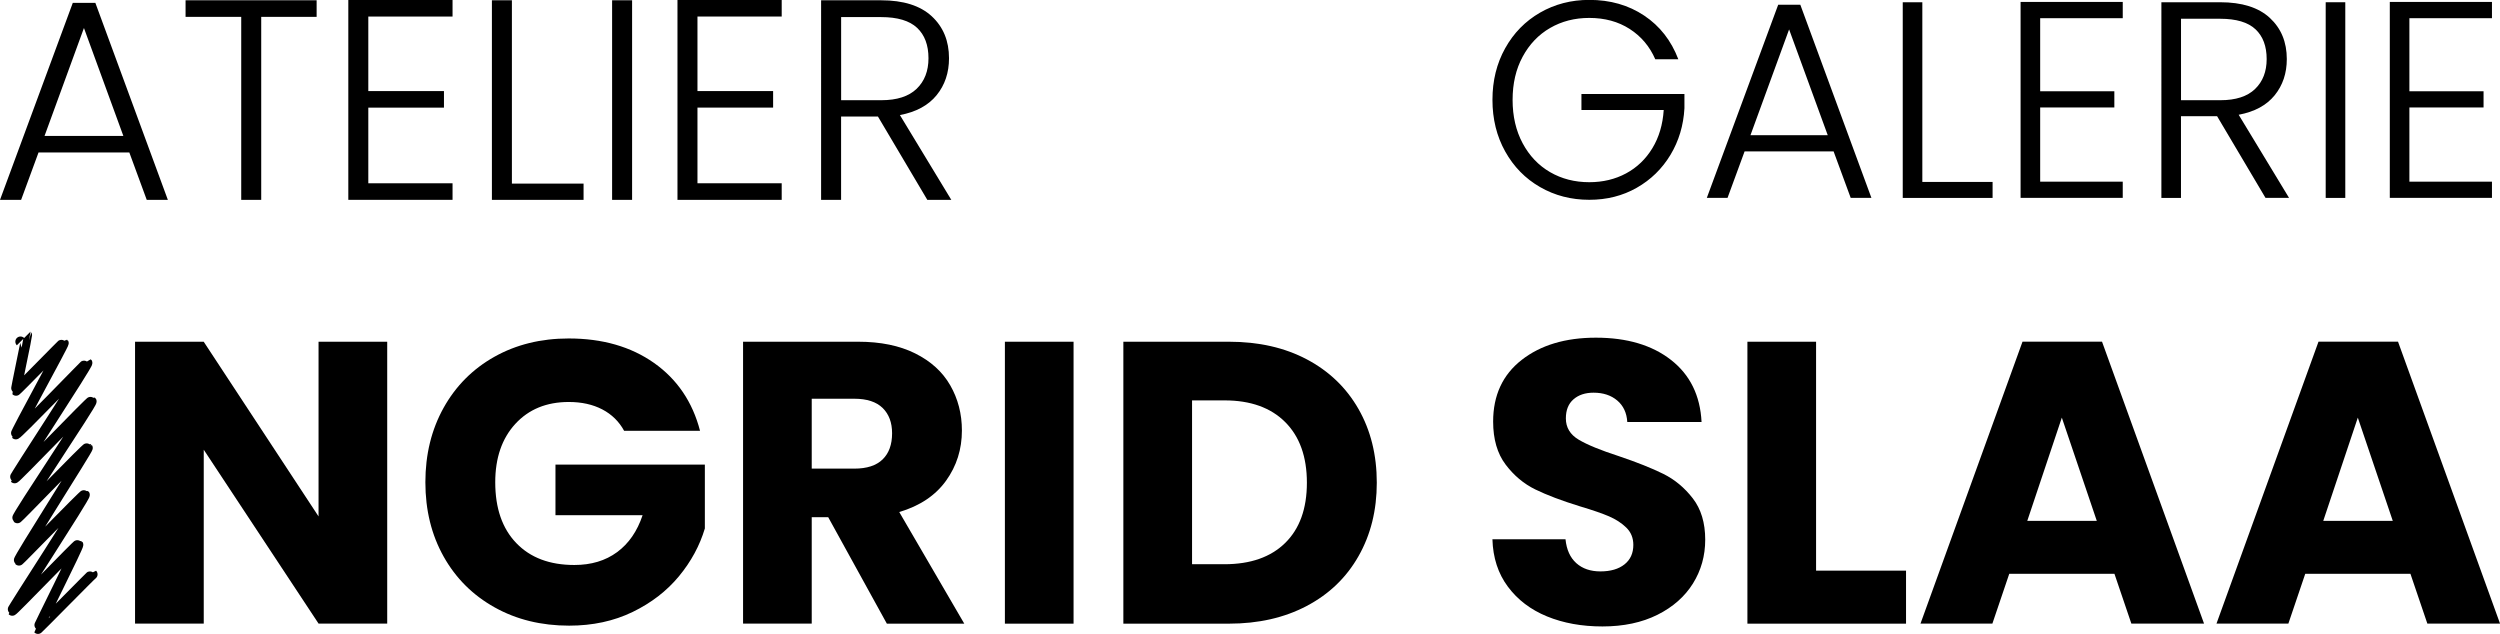 <?xml version="1.0" encoding="UTF-8"?>
<!-- Generator: Adobe Illustrator 27.2.0, SVG Export Plug-In . SVG Version: 6.00 Build 0)  -->
<svg xmlns="http://www.w3.org/2000/svg" xmlns:xlink="http://www.w3.org/1999/xlink" version="1.1" id="Layer_1" x="0px" y="0px" viewBox="0 0 690.32 175.04" style="enable-background:new 0 0 690.32 175.04;" xml:space="preserve">
<style type="text/css">
	.st0{fill:none;stroke:#FFFFFF;stroke-width:2.849;stroke-linecap:round;stroke-linejoin:round;}
	.st1{fill:#FFFFFF;}
	.st2{fill:none;stroke:#000000;stroke-width:2.849;stroke-linecap:round;stroke-linejoin:round;}
</style>
<g>
	<g>
		<path d="M35.71,42.1H10.64L5.83,55.19H0l20.1-54.4h6.23l20.02,54.4h-5.83L35.71,42.1z M34.06,37.53L23.18,7.73L12.3,37.53H34.06z"></path>
		<path d="M87.43,0.08v4.57H72.13v50.53h-5.52V4.65H51.24V0.08H87.43z"></path>
		<path d="M101.7,4.57v20.58h20.89v4.57H101.7v20.89h23.26v4.57H96.18V0h28.78v4.57H101.7z"></path>
		<path d="M141.35,50.69h19.79v4.49h-25.31V0.08h5.52V50.69z"></path>
		<path d="M174.54,0.08v55.11h-5.52V0.08H174.54z"></path>
		<path d="M192.59,4.57v20.58h20.89v4.57h-20.89v20.89h23.26v4.57h-28.78V0h28.78v4.57H192.59z"></path>
		<path d="M256.06,55.19l-13.64-23.02h-10.17v23.02h-5.52V0.08h16.56c6.15,0,10.81,1.47,13.99,4.41c3.18,2.94,4.77,6.81,4.77,11.59    c0,3.99-1.14,7.4-3.43,10.21c-2.29,2.81-5.66,4.64-10.13,5.48l14.19,23.41H256.06z M232.25,27.67h11.12    c4.31,0,7.55-1.05,9.74-3.15c2.18-2.1,3.27-4.91,3.27-8.44c0-3.63-1.05-6.43-3.15-8.4c-2.1-1.97-5.41-2.96-9.93-2.96h-11.04V27.67    z"></path>
	</g>
	<g>
		<path d="M457.08,16.39c-1.55-3.56-3.9-6.35-7.07-8.39c-3.17-2.04-6.89-3.05-11.17-3.05c-4.02,0-7.63,0.93-10.82,2.78    c-3.2,1.85-5.72,4.5-7.57,7.92c-1.86,3.43-2.78,7.41-2.78,11.94c0,4.53,0.93,8.53,2.78,11.98c1.85,3.45,4.38,6.11,7.57,7.96    c3.19,1.85,6.8,2.78,10.82,2.78c3.76,0,7.15-0.81,10.16-2.43c3.01-1.62,5.44-3.94,7.27-6.96c1.83-3.01,2.87-6.53,3.13-10.55    h-22.72v-4.41h28.44v3.94c-0.26,4.74-1.55,9.03-3.86,12.87c-2.32,3.84-5.42,6.87-9.31,9.08c-3.89,2.22-8.26,3.32-13.1,3.32    c-5,0-9.53-1.17-13.6-3.52c-4.07-2.34-7.28-5.62-9.62-9.82c-2.35-4.2-3.52-8.95-3.52-14.26c0-5.31,1.17-10.06,3.52-14.26    c2.34-4.2,5.55-7.47,9.62-9.82c4.07-2.34,8.6-3.52,13.6-3.52c5.77,0,10.82,1.44,15.15,4.33c4.33,2.89,7.47,6.91,9.43,12.06H457.08    z"></path>
		<path d="M506.31,41.81h-24.58l-4.71,12.83h-5.72l19.71-53.33h6.11l19.63,53.33h-5.72L506.31,41.81z M504.69,37.33L494.02,8.12    l-10.67,29.22H504.69z"></path>
		<path d="M530.81,50.24h19.4v4.41H525.4V0.62h5.41V50.24z"></path>
		<path d="M563.35,5.02V25.2h20.48v4.48h-20.48v20.48h22.8v4.48h-28.21V0.54h28.21v4.48H563.35z"></path>
		<path d="M625.57,54.64L612.2,32.08h-9.97v22.57h-5.41V0.62h16.23c6.03,0,10.6,1.44,13.72,4.33c3.12,2.89,4.68,6.67,4.68,11.36    c0,3.92-1.12,7.25-3.36,10.01c-2.24,2.76-5.55,4.55-9.93,5.37l13.91,22.95H625.57z M602.23,27.67h10.9c4.22,0,7.41-1.03,9.55-3.09    c2.14-2.06,3.21-4.82,3.21-8.27c0-3.56-1.03-6.3-3.09-8.23c-2.06-1.93-5.31-2.9-9.74-2.9h-10.82V27.67z"></path>
		<path d="M647.6,0.62v54.03h-5.41V0.62H647.6z"></path>
		<path d="M665.3,5.02V25.2h20.48v4.48H665.3v20.48h22.8v4.48h-28.21V0.54h28.21v4.48H665.3z"></path>
	</g>
	<g>
		<g>
			<path class="st2" d="M5.66,94.34c0.01,0.01,1.76-1.78,1.77-1.77c0.09,0.09-3.13,15.15-3,15.28c0.1,0.1,13.03-13.22,13.12-13.12     c0.21,0.21-13.44,24.91-13.18,25.17c0.28,0.28,19.6-19.82,19.71-19.71c0.35,0.35-20.25,31.63-20.04,31.84     c0.22,0.22,20.96-21.45,21.21-21.21c0.38,0.38-20.81,31.86-20.44,32.24c0.13,0.13,19.1-19.65,19.38-19.38     c0.24,0.24-19.29,30.73-18.95,31.07c0.1,0.1,17.91-18.34,18.13-18.13c0.37,0.37-20.17,31.79-19.98,31.98     c0.19,0.19,18-18.39,18.19-18.19c0.27,0.27-11.23,23.07-11.09,23.21c0.06,0.06,14.95-15.11,15.03-15.03"></path>
		</g>
		<path d="M106.93,172.2H87.97l-31.71-48.02v48.02H37.29V94.36h18.96l31.71,48.24V94.36h18.96V172.2z"></path>
		<path d="M172.35,118.98c-1.41-2.59-3.42-4.56-6.04-5.93c-2.62-1.37-5.71-2.05-9.26-2.05c-6.14,0-11.05,2.02-14.75,6.04    c-3.7,4.03-5.55,9.41-5.55,16.13c0,7.17,1.94,12.77,5.82,16.8c3.88,4.03,9.22,6.04,16.02,6.04c4.66,0,8.59-1.18,11.81-3.55    c3.22-2.37,5.56-5.77,7.04-10.2h-24.06v-13.97h41.25v17.63c-1.41,4.73-3.79,9.13-7.15,13.2c-3.37,4.07-7.63,7.36-12.81,9.87    c-5.18,2.51-11.02,3.77-17.52,3.77c-7.69,0-14.55-1.68-20.57-5.05c-6.03-3.36-10.72-8.04-14.08-14.03    c-3.36-5.99-5.04-12.83-5.04-20.52c0-7.69,1.68-14.54,5.04-20.57c3.36-6.02,8.04-10.72,14.03-14.08    c5.99-3.36,12.82-5.05,20.51-5.05c9.31,0,17.17,2.26,23.56,6.76c6.39,4.51,10.63,10.76,12.7,18.74H172.35z"></path>
		<path d="M244.88,172.2l-16.19-29.39h-4.55v29.39h-18.96V94.36H237c6.14,0,11.37,1.07,15.69,3.22c4.32,2.15,7.56,5.08,9.7,8.82    c2.14,3.73,3.22,7.89,3.22,12.48c0,5.18-1.46,9.8-4.38,13.86c-2.92,4.07-7.23,6.95-12.92,8.65l17.96,30.83H244.88z M224.14,129.4    h11.76c3.47,0,6.08-0.85,7.82-2.55c1.74-1.7,2.61-4.1,2.61-7.21c0-2.96-0.87-5.28-2.61-6.99c-1.74-1.7-4.34-2.55-7.82-2.55h-11.76    V129.4z"></path>
		<path d="M296.44,94.36v77.85h-18.96V94.36H296.44z"></path>
		<path d="M360.87,99.24c6.14,3.25,10.89,7.82,14.25,13.7c3.36,5.88,5.05,12.66,5.05,20.35c0,7.61-1.68,14.38-5.05,20.29    c-3.36,5.92-8.13,10.5-14.31,13.75c-6.17,3.25-13.33,4.88-21.46,4.88h-29.16V94.36h29.16C347.56,94.36,354.73,95.99,360.87,99.24z     M354.88,149.92c3.99-3.92,5.99-9.46,5.99-16.63c0-7.17-2-12.75-5.99-16.74c-3.99-3.99-9.57-5.99-16.74-5.99h-8.98v45.24h8.98    C345.3,155.79,350.89,153.84,354.88,149.92z"></path>
		<path d="M427.18,170.21c-4.51-1.85-8.11-4.58-10.81-8.21c-2.7-3.62-4.12-7.98-4.27-13.09h20.18c0.29,2.88,1.29,5.08,2.99,6.6    c1.7,1.52,3.92,2.27,6.65,2.27c2.81,0,5.03-0.65,6.65-1.94c1.63-1.29,2.44-3.09,2.44-5.38c0-1.92-0.65-3.51-1.94-4.77    c-1.29-1.26-2.88-2.29-4.77-3.11c-1.89-0.81-4.57-1.74-8.04-2.77c-5.03-1.55-9.13-3.11-12.31-4.66c-3.18-1.55-5.92-3.84-8.21-6.88    c-2.29-3.03-3.44-6.99-3.44-11.86c0-7.24,2.62-12.92,7.87-17.02c5.25-4.1,12.09-6.15,20.51-6.15c8.58,0,15.49,2.05,20.74,6.15    c5.25,4.1,8.06,9.81,8.43,17.13h-20.51c-0.15-2.51-1.07-4.49-2.77-5.93c-1.7-1.44-3.88-2.16-6.54-2.16    c-2.29,0-4.14,0.61-5.54,1.83c-1.41,1.22-2.11,2.98-2.11,5.27c0,2.51,1.18,4.47,3.55,5.88c2.37,1.41,6.06,2.92,11.09,4.55    c5.03,1.7,9.11,3.33,12.25,4.88c3.14,1.55,5.86,3.81,8.15,6.76c2.29,2.96,3.44,6.76,3.44,11.42c0,4.44-1.13,8.47-3.38,12.09    c-2.26,3.62-5.53,6.51-9.81,8.65c-4.29,2.14-9.35,3.22-15.19,3.22C436.79,172.98,431.69,172.06,427.18,170.21z"></path>
		<path d="M501.47,157.57h24.84v14.64h-43.8V94.36h18.96V157.57z"></path>
		<path d="M583.86,158.45h-29.05l-4.66,13.75H530.3l28.17-77.85h21.96l28.17,77.85h-20.07L583.86,158.45z M578.98,143.82l-9.65-28.5    l-9.54,28.5H578.98z"></path>
		<path d="M665.59,158.45h-29.05l-4.66,13.75h-19.85l28.17-77.85h21.96l28.17,77.85h-20.07L665.59,158.45z M660.71,143.82    l-9.65-28.5l-9.54,28.5H660.71z"></path>
	</g>
</g>
</svg>
